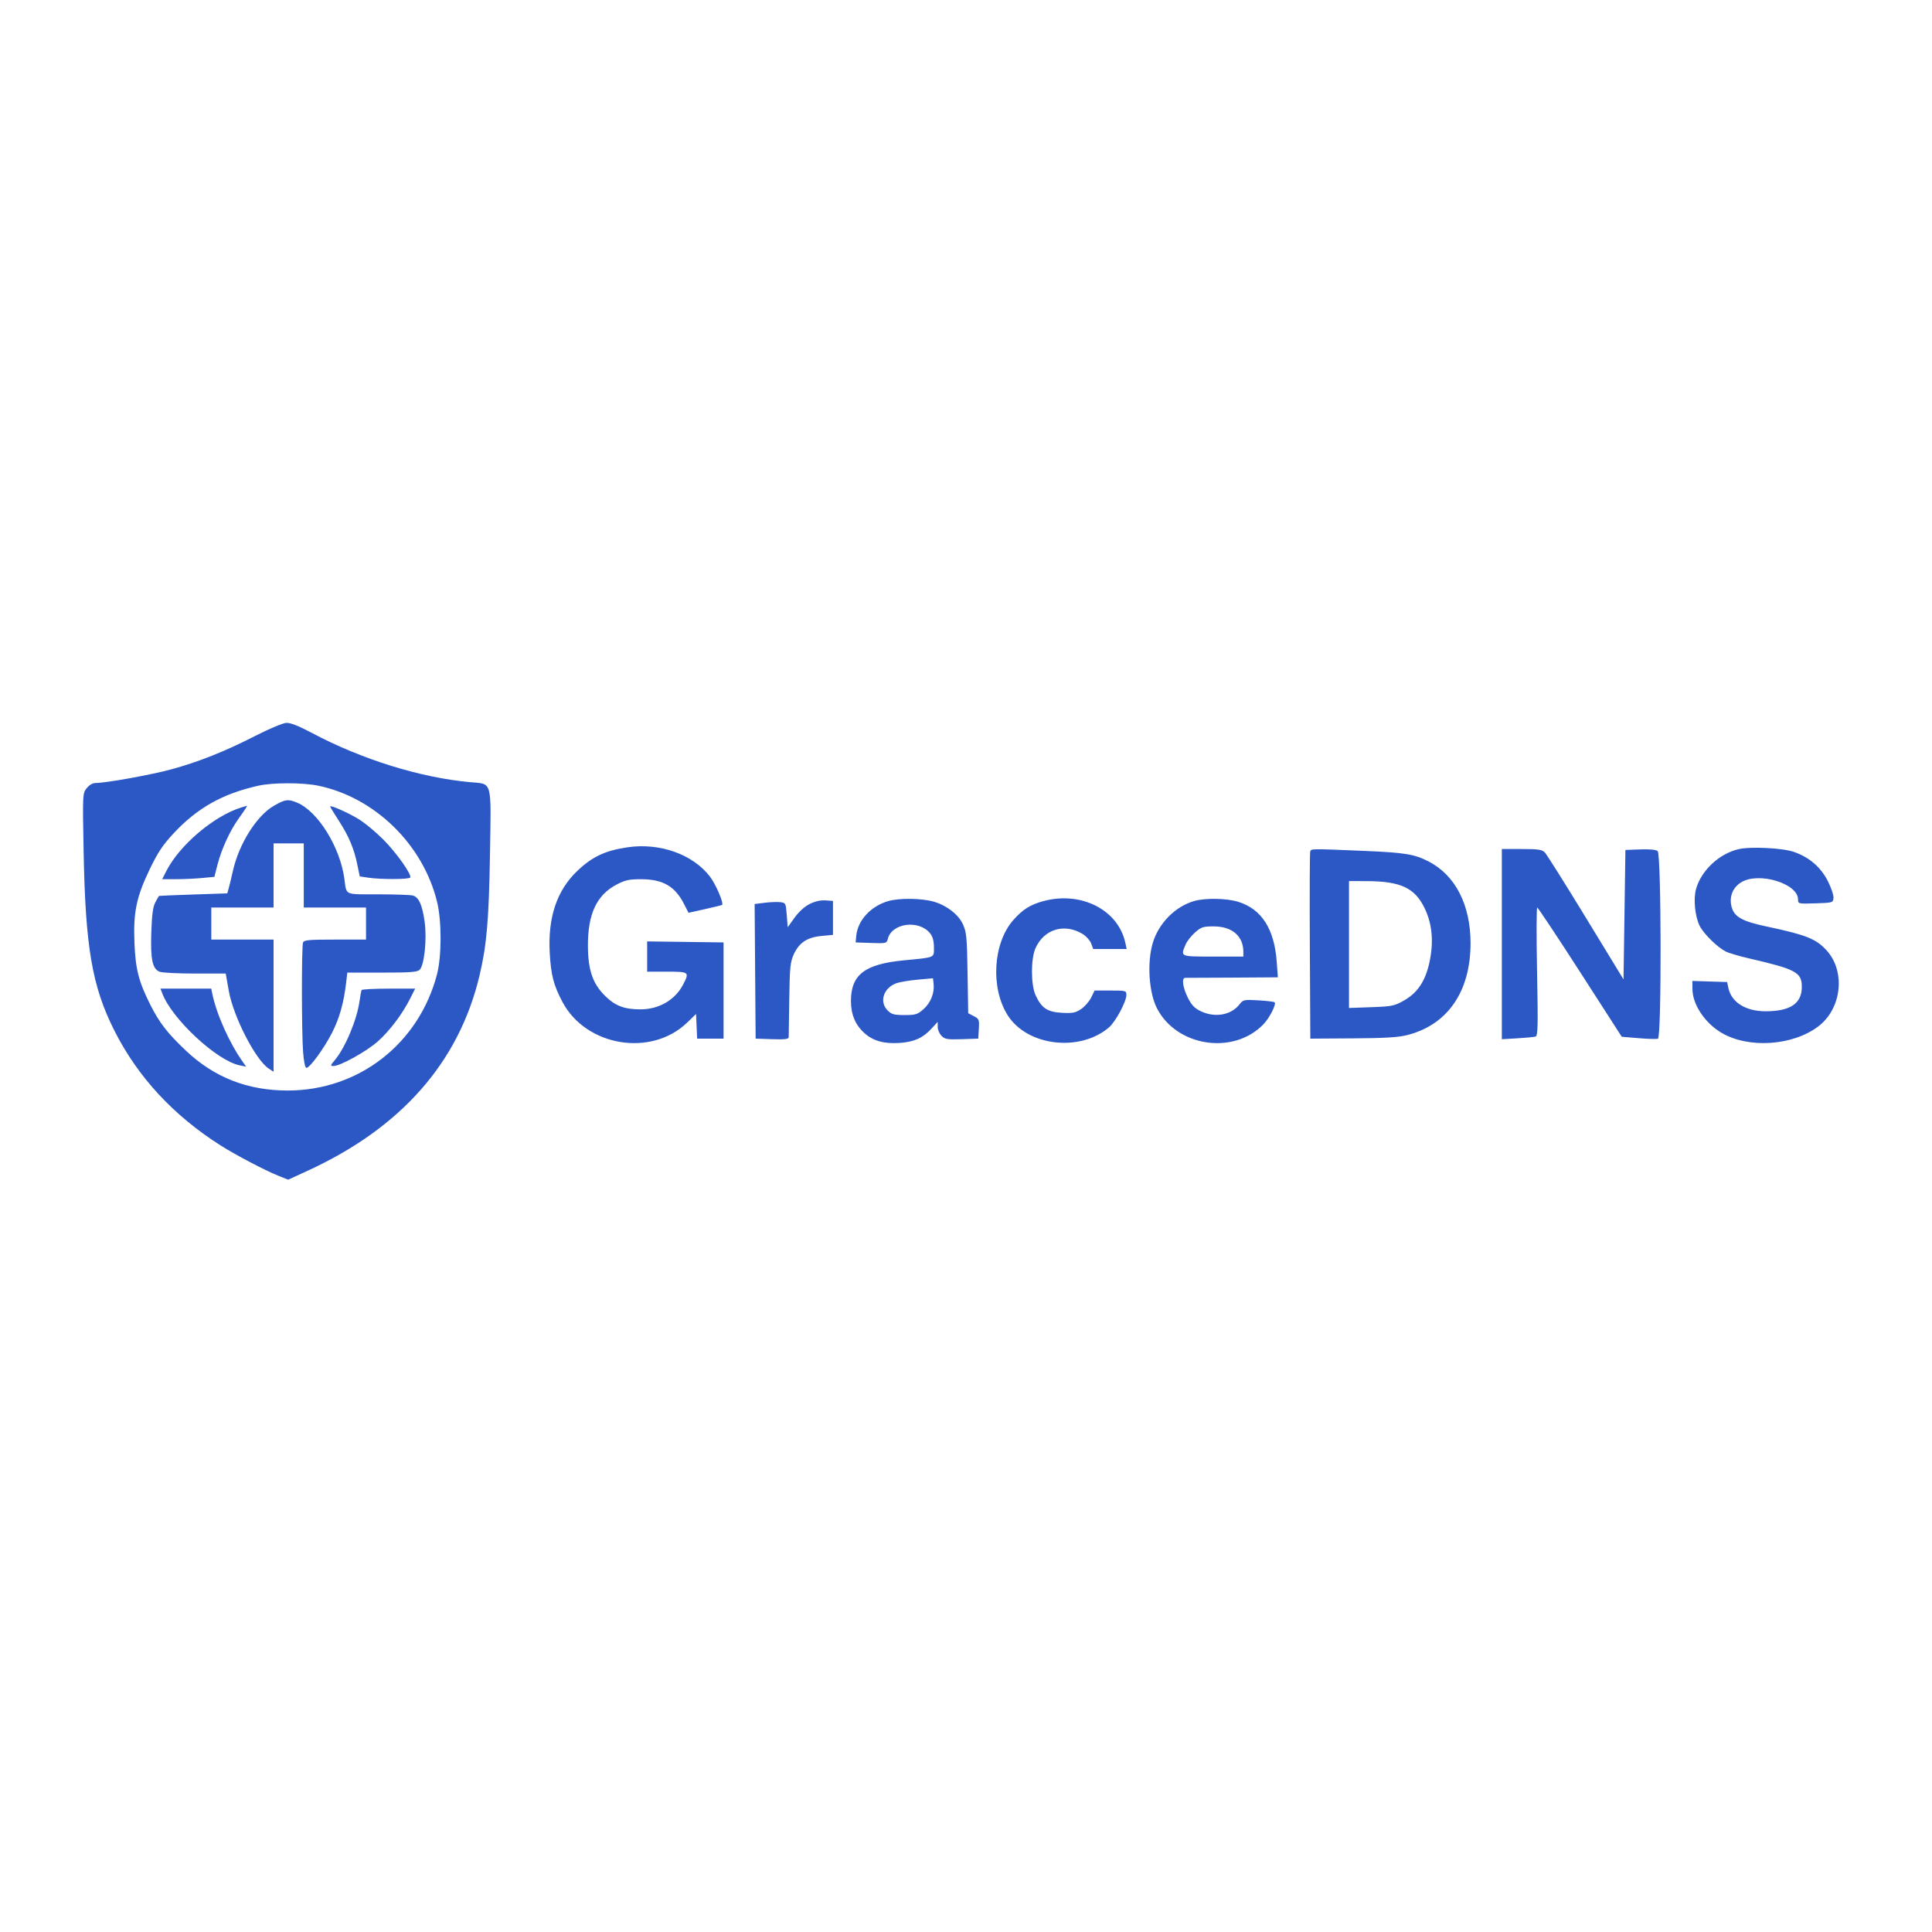 <svg xmlns="http://www.w3.org/2000/svg" width="1024" height="1024" viewBox="0 0 1024 1024" version="1.1">
	<path d="M 135.265 390.058 C 119.172 398.300, 105.020 403.922, 90.459 407.857 C 79.843 410.726, 56.089 415, 50.762 415 C 49.105 415, 47.341 416.009, 45.953 417.750 C 43.776 420.481, 43.765 420.706, 44.317 451 C 45.245 501.966, 48.795 522.757, 60.557 546.113 C 72.990 570.802, 91.847 591.195, 117.026 607.180 C 124.685 612.043, 140.381 620.296, 147.115 623.001 L 152.730 625.256 162.944 620.574 C 212.564 597.829, 243.201 563.082, 254.135 517.148 C 257.973 501.027, 259.137 487.547, 259.700 452.714 C 260.342 412.933, 261.087 415.646, 249.231 414.572 C 222.831 412.180, 191.723 402.510, 165.388 388.510 C 158.326 384.756, 153.984 383.045, 151.762 383.140 C 149.927 383.219, 142.711 386.245, 135.265 390.058 M 137 416.426 C 118.086 420.624, 104.659 428.152, 92.101 441.599 C 86.366 447.740, 83.732 451.674, 79.494 460.431 C 72.288 475.317, 70.587 483.476, 71.268 499.875 C 71.846 513.777, 73.510 520.262, 79.631 532.448 C 84.487 542.116, 88.688 547.541, 98.560 556.885 C 113.533 571.058, 131.266 578, 152.500 578 C 190.120 578, 221.962 553.243, 231.601 516.500 C 234.127 506.872, 234.155 488.199, 231.660 478 C 224.238 447.666, 198.826 422.774, 168.840 416.466 C 160.588 414.731, 144.729 414.710, 137 416.426 M 145.221 427.046 C 136.085 432.285, 126.699 447.153, 123.467 461.503 C 122.600 465.351, 121.568 469.625, 121.174 471 L 120.457 473.500 102.478 474.104 C 92.590 474.436, 84.399 474.773, 84.276 474.854 C 84.152 474.934, 83.278 476.462, 82.334 478.250 C 81.059 480.662, 80.507 484.758, 80.193 494.137 C 79.710 508.592, 80.776 513.584, 84.663 515.062 C 86.020 515.578, 94.444 516, 103.384 516 L 119.637 516 121.261 525.163 C 123.696 538.898, 135.459 561.795, 142.426 566.360 L 145 568.046 145 533.023 L 145 498 128.500 498 L 112 498 112 489.500 L 112 481 128.500 481 L 145 481 145 464 L 145 447 153 447 L 161 447 161 464 L 161 481 177.500 481 L 194 481 194 489.500 L 194 498 177.607 498 C 163.581 498, 161.126 498.228, 160.607 499.582 C 159.801 501.683, 159.838 547.263, 160.654 557.750 C 161.045 562.766, 161.733 566, 162.411 566 C 164.217 566, 171.760 555.668, 175.982 547.411 C 179.878 539.794, 182.233 531.459, 183.444 521 L 184.081 515.500 202.503 515.500 C 217.691 515.500, 221.195 515.232, 222.455 513.973 C 224.907 511.522, 226.340 497.682, 225.080 488.622 C 223.827 479.613, 221.974 475.494, 218.790 474.641 C 217.531 474.303, 209.218 474.021, 200.317 474.014 C 182.183 473.998, 183.742 474.723, 182.521 465.741 C 180.237 448.929, 168.494 430.029, 157.472 425.424 C 152.678 423.421, 151.202 423.616, 145.221 427.046 M 128 427.938 C 113.426 432.407, 95.116 447.928, 88.113 461.750 L 85.959 466 93.230 465.993 C 97.228 465.989, 103.453 465.707, 107.061 465.366 L 113.622 464.746 115.347 458.051 C 117.402 450.073, 121.883 440.302, 126.358 434.041 C 129.977 428.978, 131.270 426.958, 130.809 427.086 C 130.639 427.133, 129.375 427.517, 128 427.938 M 175 427.483 C 175 427.733, 177.099 431.182, 179.664 435.147 C 184.936 443.297, 187.644 449.768, 189.439 458.500 L 190.672 464.500 195.086 465.176 C 201.587 466.171, 216.797 466.137, 217.422 465.126 C 218.363 463.603, 209.998 451.791, 203.123 444.933 C 199.480 441.300, 194.025 436.705, 191 434.721 C 185.901 431.378, 175 426.447, 175 427.483 M 332.547 449.092 C 320.658 450.863, 313.891 454.055, 305.935 461.644 C 295.143 471.937, 290.347 486.211, 291.366 505 C 292.003 516.744, 293.445 522.303, 298.139 531.109 C 310.693 554.663, 345.158 560.348, 364.189 542.005 L 368.919 537.446 369.209 543.973 L 369.500 550.500 376.500 550.500 L 383.500 550.500 383.500 525 L 383.500 499.500 363.250 499.229 L 343 498.959 343 506.979 L 343 515 353.500 515 C 365.277 515, 365.495 515.173, 362.092 521.790 C 357.905 529.929, 349.362 534.942, 339.616 534.978 C 331.069 535.010, 326.188 533.196, 320.888 528.019 C 314.187 521.473, 311.688 514.331, 311.609 501.500 C 311.505 484.470, 316.226 474.360, 326.882 468.793 C 331.334 466.467, 333.469 466, 339.646 466 C 351.317 466, 357.726 469.678, 362.559 479.149 L 364.931 483.798 373.683 481.848 C 378.497 480.775, 382.561 479.772, 382.714 479.619 C 383.683 478.650, 379.412 468.691, 376.266 464.584 C 367.226 452.781, 349.632 446.547, 332.547 449.092 M 921.410 450.081 C 911.060 452.544, 901.561 461.517, 898.902 471.343 C 897.463 476.661, 898.416 485.935, 900.902 490.807 C 903.035 494.989, 910.190 502.019, 914.636 504.301 C 916.211 505.109, 921.775 506.758, 927 507.965 C 951.981 513.735, 955 515.367, 955 523.098 C 955 531.875, 948.871 536, 935.830 536 C 925.179 536, 917.629 531.231, 916.039 523.500 L 915.423 520.500 906.211 520.212 L 897 519.925 897.022 524.212 C 897.064 532.385, 903.638 542.254, 912.500 547.447 C 926.842 555.852, 950.135 554.296, 963.726 544.024 C 976.122 534.655, 978.309 514.989, 968.198 503.797 C 962.609 497.611, 957.353 495.511, 936.332 491.064 C 923.668 488.385, 919.399 486.062, 917.892 481.033 C 916.267 475.610, 918.276 470.331, 923.026 467.541 C 932.435 462.013, 953 468.315, 953 476.726 C 953 479.043, 953.127 479.071, 962.250 478.788 C 971.291 478.506, 971.507 478.443, 971.793 475.992 C 971.954 474.613, 970.604 470.563, 968.793 466.992 C 965.010 459.535, 958.879 454.294, 950.634 451.471 C 944.646 449.421, 927.596 448.610, 921.410 450.081 M 694.458 451.250 C 694.195 451.938, 694.097 474.550, 694.240 501.500 L 694.500 550.500 717.074 550.353 C 734.220 550.241, 741.167 549.817, 745.969 548.587 C 767.283 543.126, 779.388 525.547, 779.423 500 C 779.451 479.631, 771.384 463.903, 757.148 456.570 C 749.711 452.739, 744.489 451.885, 723 450.988 C 694.726 449.807, 695.012 449.804, 694.458 451.250 M 796 500.405 L 796 550.811 804.250 550.325 C 808.788 550.058, 813.135 549.637, 813.911 549.389 C 815.107 549.008, 815.223 543.743, 814.674 514.969 C 814.317 496.286, 814.357 481.011, 814.763 481.025 C 815.168 481.038, 825.413 496.450, 837.529 515.275 L 859.559 549.500 868.529 550.255 C 873.463 550.670, 878.063 550.796, 878.750 550.536 C 880.709 549.794, 880.557 452.708, 878.595 451.079 C 877.713 450.347, 874.268 450.022, 869.345 450.206 L 861.500 450.500 861 484.805 L 860.500 519.110 840.500 486.317 C 829.500 468.281, 819.712 452.731, 818.750 451.762 C 817.300 450.302, 815.198 450, 806.500 450 L 796 450 796 500.405 M 715 500.623 L 715 534.247 726.813 533.825 C 737.745 533.436, 739.030 533.176, 744.037 530.348 C 751.255 526.270, 755.379 520.179, 757.560 510.376 C 759.951 499.628, 759.195 490.150, 755.278 481.780 C 750.071 470.653, 742.491 467.046, 724.250 467.016 L 715 467 715 500.623 M 471 477.538 C 461.666 480.145, 454.627 487.716, 453.835 496 L 453.500 499.500 461.721 499.790 C 469.712 500.072, 469.959 500.012, 470.556 497.635 C 472.683 489.158, 487.168 487.312, 493.034 494.770 C 494.374 496.474, 495 498.812, 495 502.116 C 495 507.791, 495.991 507.364, 479.018 509.003 C 458.239 511.010, 450.969 516.649, 451.022 530.718 C 451.049 537.840, 453.455 543.436, 458.330 547.716 C 462.956 551.778, 468.759 553.346, 477.008 552.762 C 484.555 552.228, 489.194 550.120, 493.750 545.152 L 497 541.609 497 544.305 C 497 545.787, 497.917 547.917, 499.038 549.038 C 500.830 550.830, 502.130 551.042, 509.788 550.788 L 518.500 550.500 518.800 545.302 C 519.082 540.422, 518.919 540.010, 516.137 538.571 L 513.172 537.038 512.827 515.769 C 512.514 496.466, 512.281 494.063, 510.306 489.769 C 507.974 484.701, 501.818 479.931, 495.035 477.935 C 488.718 476.077, 476.929 475.883, 471 477.538 M 553.081 477.588 C 546.107 479.464, 542.019 482.036, 537.062 487.667 C 526.281 499.914, 524.902 523.660, 534.128 538.160 C 544.474 554.420, 572.159 557.758, 587.692 544.620 C 591.258 541.603, 597 530.944, 597 527.340 C 597 525.072, 596.741 525, 588.582 525 L 580.165 525 578.332 528.737 C 577.325 530.792, 574.925 533.531, 573 534.823 C 570.003 536.835, 568.537 537.120, 562.799 536.807 C 555.116 536.386, 552.042 534.329, 548.890 527.500 C 546.329 521.951, 546.323 508.086, 548.880 502.459 C 553.451 492.396, 564.249 489.193, 573.856 495.052 C 575.701 496.178, 577.712 498.427, 578.325 500.049 L 579.438 503 588.299 503 L 597.159 503 596.459 499.750 C 592.691 482.253, 573.052 472.219, 553.081 477.588 M 633.092 477.526 C 622.910 480.376, 614.037 489.372, 610.938 499.986 C 607.922 510.317, 608.942 526.046, 613.166 534.325 C 623.613 554.802, 653.853 559.355, 669.699 542.835 C 672.942 539.455, 676.581 532.247, 675.560 531.227 C 675.253 530.920, 671.400 530.461, 666.997 530.206 C 659.210 529.755, 658.931 529.818, 656.827 532.492 C 652.430 538.083, 643.805 539.536, 636.375 535.939 C 633.097 534.353, 631.530 532.699, 629.559 528.743 C 626.824 523.254, 626.191 518.192, 628.250 518.269 C 628.938 518.294, 640.254 518.244, 653.399 518.158 L 677.297 518 676.695 509.750 C 675.418 492.246, 668.591 481.692, 656.113 477.929 C 649.957 476.072, 638.974 475.880, 633.092 477.526 M 429.131 479.139 C 426.435 480.489, 423.371 483.268, 421.131 486.394 L 417.500 491.462 417 484.981 C 416.513 478.669, 416.422 478.491, 413.530 478.162 C 411.896 477.977, 408.178 478.122, 405.267 478.486 L 399.975 479.147 400.237 514.824 L 400.500 550.500 409.250 550.789 C 415.862 551.007, 418.007 550.763, 418.029 549.789 C 418.045 549.080, 418.181 539.950, 418.331 529.500 C 418.572 512.789, 418.854 509.947, 420.676 505.908 C 423.491 499.668, 427.763 496.815, 435.386 496.085 L 441.500 495.500 441.500 486.500 L 441.500 477.500 437.500 477.226 C 434.923 477.049, 431.946 477.729, 429.131 479.139 M 633.386 494.234 C 631.360 496.013, 629.094 498.924, 628.351 500.702 C 625.664 507.132, 625.357 507, 643 507 L 659 507 659 504.468 C 659 496.137, 653.015 491.010, 643.285 491.004 C 637.702 491, 636.695 491.329, 633.386 494.234 M 486.625 519.214 C 482.293 519.606, 477.238 520.426, 475.390 521.036 C 468.371 523.353, 465.805 530.896, 470.455 535.545 C 472.558 537.649, 473.841 538, 479.420 538 C 485.271 538, 486.287 537.687, 489.453 534.907 C 493.250 531.574, 495.365 526.301, 494.833 521.500 L 494.500 518.500 486.625 519.214 M 86.016 526.542 C 91.197 540.168, 114.968 562.244, 127.066 564.663 L 130.473 565.345 128.755 562.922 C 121.594 552.824, 114.786 537.643, 112.531 526.750 L 111.962 524 98.506 524 L 85.050 524 86.016 526.542 M 191.686 524.750 C 191.449 525.163, 190.949 527.750, 190.575 530.500 C 189.225 540.424, 183.033 555.242, 177.476 561.846 C 175.028 564.756, 174.975 565, 176.795 565 C 180.367 565, 194.390 557.209, 200.268 551.960 C 206.583 546.320, 213.293 537.423, 217.397 529.250 L 220.034 524 206.076 524 C 198.399 524, 191.924 524.337, 191.686 524.750" stroke="none" fill="#2c58c5" fill-rule="evenodd"/>
</svg>